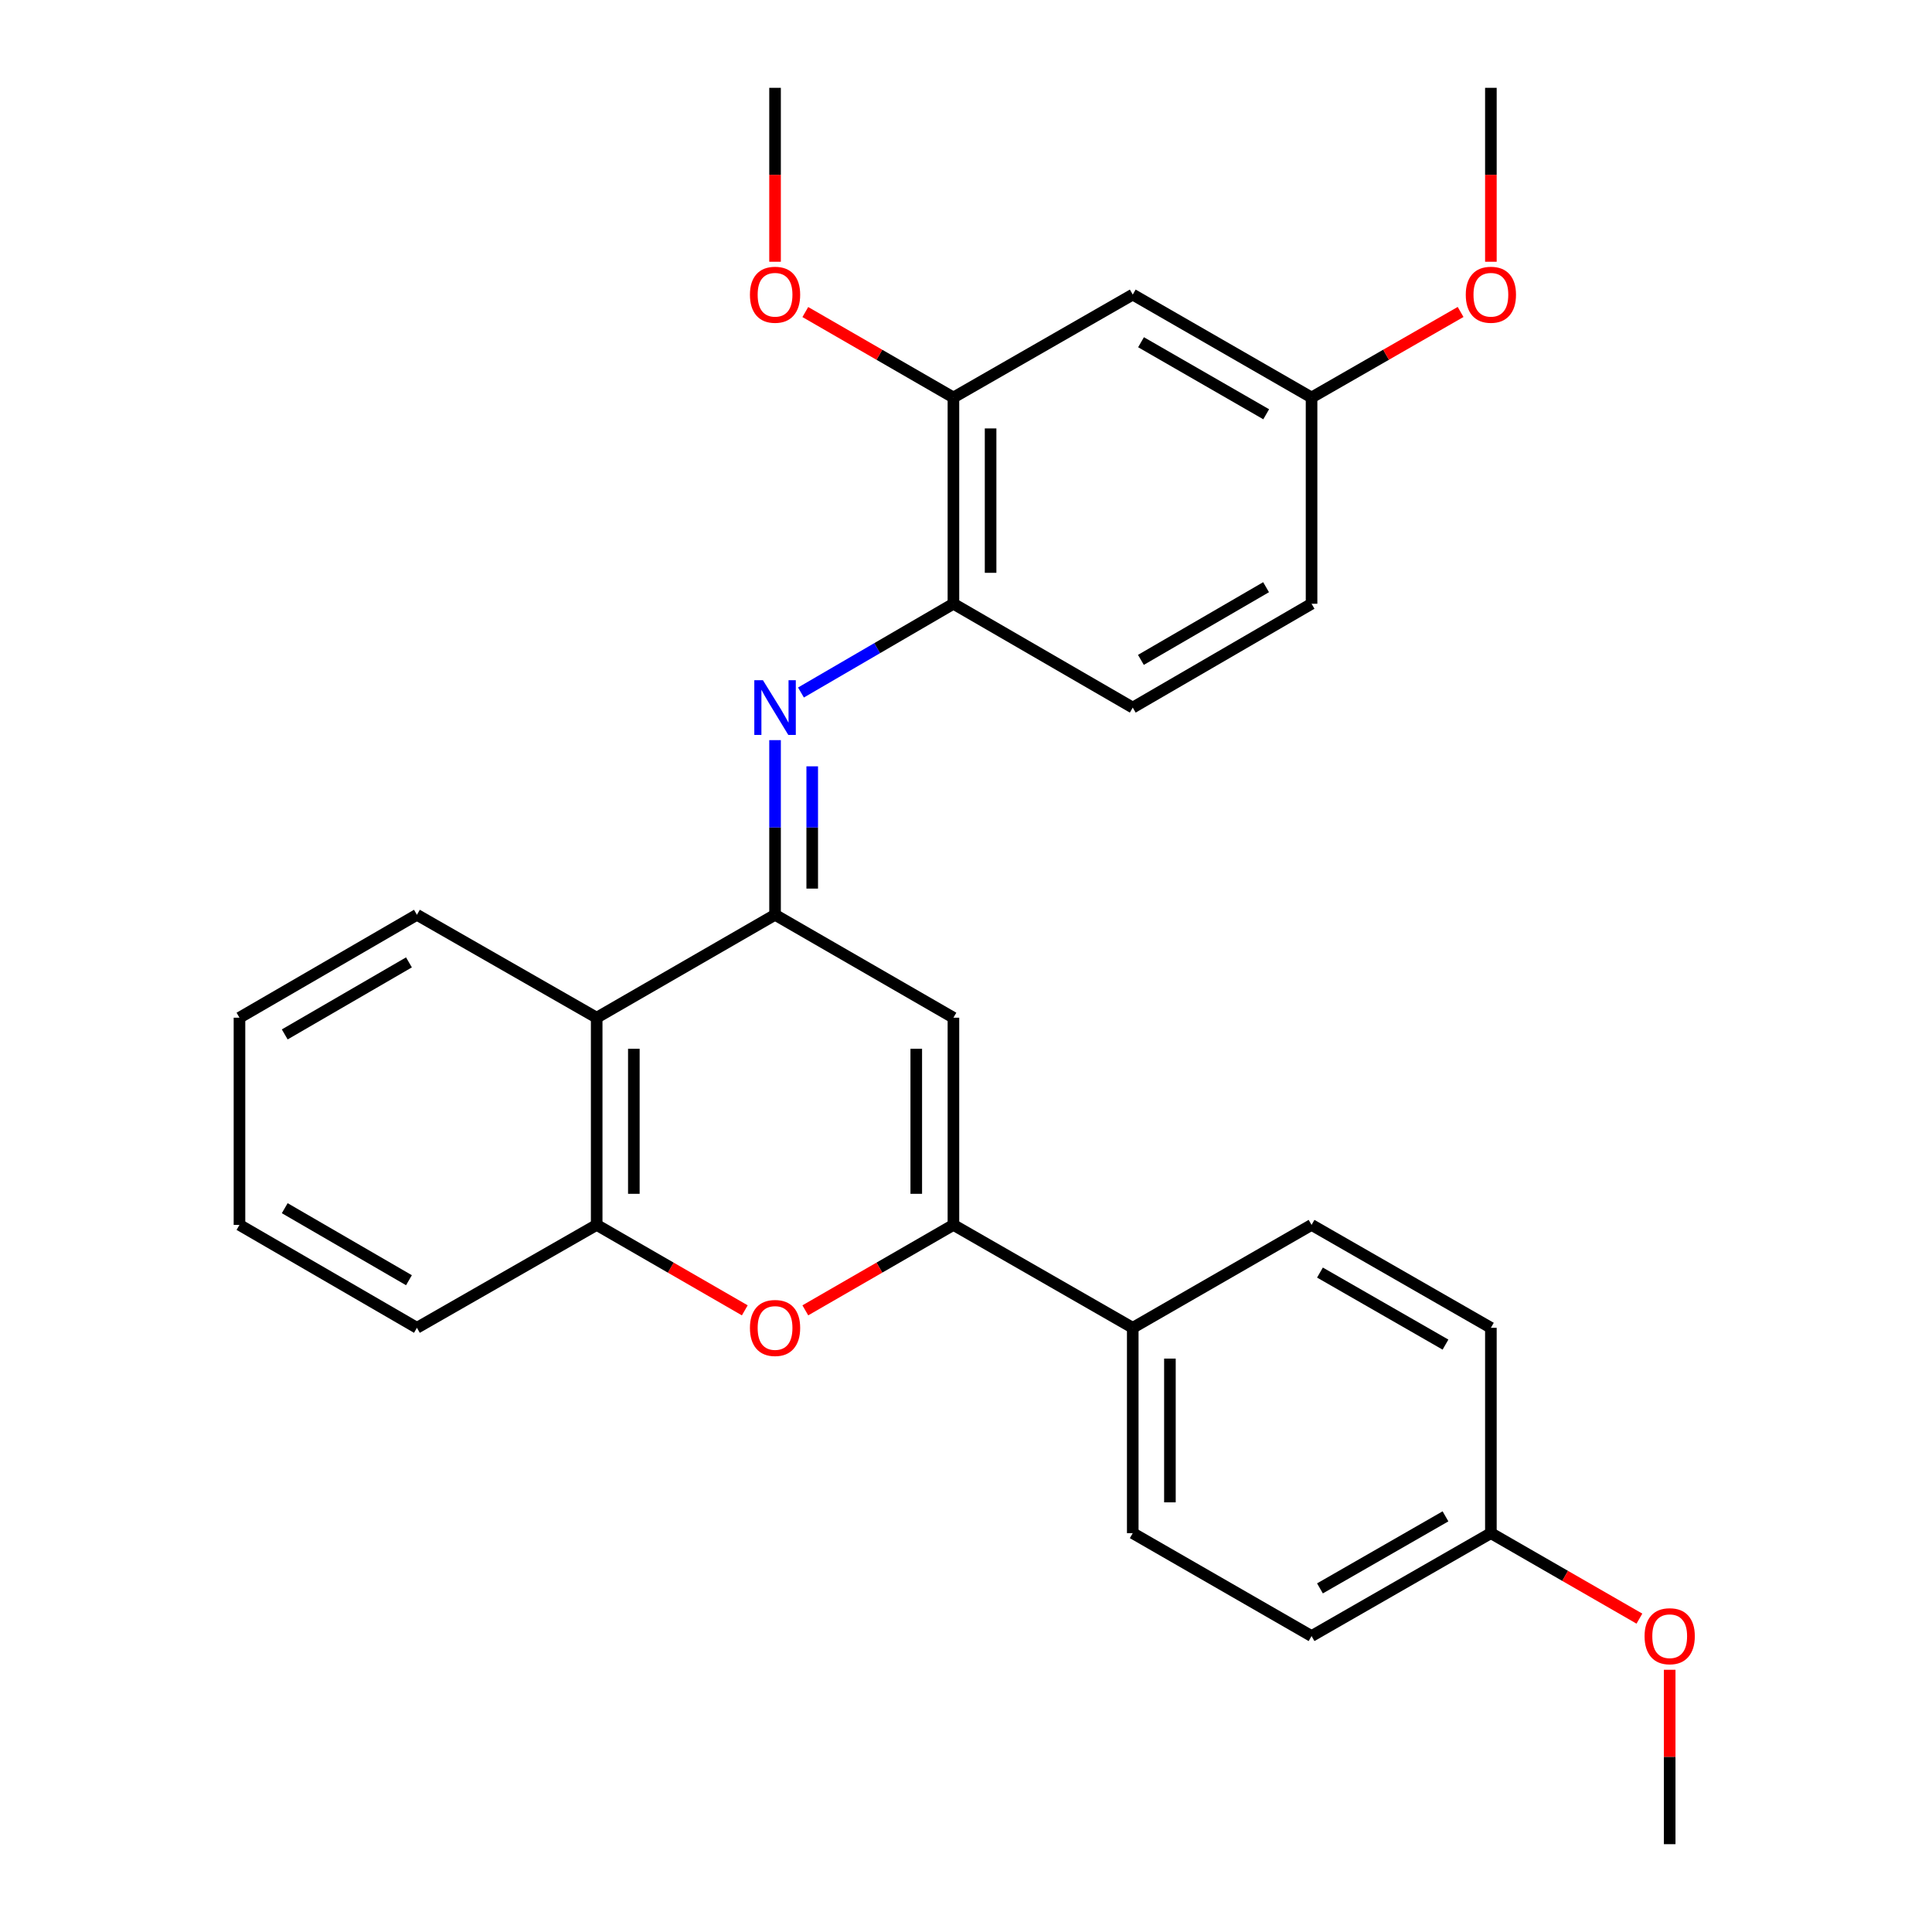 <?xml version='1.0' encoding='iso-8859-1'?>
<svg version='1.1' baseProfile='full'
              xmlns='http://www.w3.org/2000/svg'
                      xmlns:rdkit='http://www.rdkit.org/xml'
                      xmlns:xlink='http://www.w3.org/1999/xlink'
                  xml:space='preserve'
width='1000px' height='1000px' viewBox='0 0 1000 1000'>
<!-- END OF HEADER -->
<rect style='opacity:1.0;fill:#FFFFFF;stroke:none' width='1000' height='1000' x='0' y='0'> </rect>
<path class='bond-0' d='M 401.166,473.496 L 493.492,526.761' style='fill:none;fill-rule:evenodd;stroke:#000000;stroke-width:6px;stroke-linecap:butt;stroke-linejoin:miter;stroke-opacity:1' />
<path class='bond-2' d='M 401.166,473.496 L 401.166,428.294' style='fill:none;fill-rule:evenodd;stroke:#000000;stroke-width:6px;stroke-linecap:butt;stroke-linejoin:miter;stroke-opacity:1' />
<path class='bond-2' d='M 401.166,428.294 L 401.166,383.092' style='fill:none;fill-rule:evenodd;stroke:#0000FF;stroke-width:6px;stroke-linecap:butt;stroke-linejoin:miter;stroke-opacity:1' />
<path class='bond-2' d='M 420.403,459.935 L 420.403,428.294' style='fill:none;fill-rule:evenodd;stroke:#000000;stroke-width:6px;stroke-linecap:butt;stroke-linejoin:miter;stroke-opacity:1' />
<path class='bond-2' d='M 420.403,428.294 L 420.403,396.652' style='fill:none;fill-rule:evenodd;stroke:#0000FF;stroke-width:6px;stroke-linecap:butt;stroke-linejoin:miter;stroke-opacity:1' />
<path class='bond-4' d='M 401.166,473.496 L 308.84,526.761' style='fill:none;fill-rule:evenodd;stroke:#000000;stroke-width:6px;stroke-linecap:butt;stroke-linejoin:miter;stroke-opacity:1' />
<path class='bond-1' d='M 493.492,526.761 L 493.492,634.006' style='fill:none;fill-rule:evenodd;stroke:#000000;stroke-width:6px;stroke-linecap:butt;stroke-linejoin:miter;stroke-opacity:1' />
<path class='bond-1' d='M 474.256,542.847 L 474.256,617.919' style='fill:none;fill-rule:evenodd;stroke:#000000;stroke-width:6px;stroke-linecap:butt;stroke-linejoin:miter;stroke-opacity:1' />
<path class='bond-8' d='M 493.492,634.006 L 586.31,687.271' style='fill:none;fill-rule:evenodd;stroke:#000000;stroke-width:6px;stroke-linecap:butt;stroke-linejoin:miter;stroke-opacity:1' />
<path class='bond-28' d='M 493.492,634.006 L 455.162,656.12' style='fill:none;fill-rule:evenodd;stroke:#000000;stroke-width:6px;stroke-linecap:butt;stroke-linejoin:miter;stroke-opacity:1' />
<path class='bond-28' d='M 455.162,656.12 L 416.831,678.233' style='fill:none;fill-rule:evenodd;stroke:#FF0000;stroke-width:6px;stroke-linecap:butt;stroke-linejoin:miter;stroke-opacity:1' />
<path class='bond-6' d='M 414.577,358.444 L 454.035,335.474' style='fill:none;fill-rule:evenodd;stroke:#0000FF;stroke-width:6px;stroke-linecap:butt;stroke-linejoin:miter;stroke-opacity:1' />
<path class='bond-6' d='M 454.035,335.474 L 493.492,312.505' style='fill:none;fill-rule:evenodd;stroke:#000000;stroke-width:6px;stroke-linecap:butt;stroke-linejoin:miter;stroke-opacity:1' />
<path class='bond-3' d='M 385.501,678.233 L 347.171,656.12' style='fill:none;fill-rule:evenodd;stroke:#FF0000;stroke-width:6px;stroke-linecap:butt;stroke-linejoin:miter;stroke-opacity:1' />
<path class='bond-3' d='M 347.171,656.12 L 308.84,634.006' style='fill:none;fill-rule:evenodd;stroke:#000000;stroke-width:6px;stroke-linecap:butt;stroke-linejoin:miter;stroke-opacity:1' />
<path class='bond-5' d='M 308.84,526.761 L 308.84,634.006' style='fill:none;fill-rule:evenodd;stroke:#000000;stroke-width:6px;stroke-linecap:butt;stroke-linejoin:miter;stroke-opacity:1' />
<path class='bond-5' d='M 328.077,542.847 L 328.077,617.919' style='fill:none;fill-rule:evenodd;stroke:#000000;stroke-width:6px;stroke-linecap:butt;stroke-linejoin:miter;stroke-opacity:1' />
<path class='bond-19' d='M 308.84,526.761 L 215.798,473.496' style='fill:none;fill-rule:evenodd;stroke:#000000;stroke-width:6px;stroke-linecap:butt;stroke-linejoin:miter;stroke-opacity:1' />
<path class='bond-22' d='M 308.84,634.006 L 215.798,687.271' style='fill:none;fill-rule:evenodd;stroke:#000000;stroke-width:6px;stroke-linecap:butt;stroke-linejoin:miter;stroke-opacity:1' />
<path class='bond-7' d='M 493.492,312.505 L 493.492,205.74' style='fill:none;fill-rule:evenodd;stroke:#000000;stroke-width:6px;stroke-linecap:butt;stroke-linejoin:miter;stroke-opacity:1' />
<path class='bond-7' d='M 512.729,296.49 L 512.729,221.755' style='fill:none;fill-rule:evenodd;stroke:#000000;stroke-width:6px;stroke-linecap:butt;stroke-linejoin:miter;stroke-opacity:1' />
<path class='bond-10' d='M 493.492,312.505 L 586.31,366.25' style='fill:none;fill-rule:evenodd;stroke:#000000;stroke-width:6px;stroke-linecap:butt;stroke-linejoin:miter;stroke-opacity:1' />
<path class='bond-9' d='M 493.492,205.74 L 586.31,152.476' style='fill:none;fill-rule:evenodd;stroke:#000000;stroke-width:6px;stroke-linecap:butt;stroke-linejoin:miter;stroke-opacity:1' />
<path class='bond-16' d='M 493.492,205.74 L 455.162,183.627' style='fill:none;fill-rule:evenodd;stroke:#000000;stroke-width:6px;stroke-linecap:butt;stroke-linejoin:miter;stroke-opacity:1' />
<path class='bond-16' d='M 455.162,183.627 L 416.831,161.513' style='fill:none;fill-rule:evenodd;stroke:#FF0000;stroke-width:6px;stroke-linecap:butt;stroke-linejoin:miter;stroke-opacity:1' />
<path class='bond-11' d='M 586.31,687.271 L 586.31,793.554' style='fill:none;fill-rule:evenodd;stroke:#000000;stroke-width:6px;stroke-linecap:butt;stroke-linejoin:miter;stroke-opacity:1' />
<path class='bond-11' d='M 605.547,703.213 L 605.547,777.612' style='fill:none;fill-rule:evenodd;stroke:#000000;stroke-width:6px;stroke-linecap:butt;stroke-linejoin:miter;stroke-opacity:1' />
<path class='bond-12' d='M 586.31,687.271 L 678.861,634.006' style='fill:none;fill-rule:evenodd;stroke:#000000;stroke-width:6px;stroke-linecap:butt;stroke-linejoin:miter;stroke-opacity:1' />
<path class='bond-30' d='M 586.31,152.476 L 678.861,205.74' style='fill:none;fill-rule:evenodd;stroke:#000000;stroke-width:6px;stroke-linecap:butt;stroke-linejoin:miter;stroke-opacity:1' />
<path class='bond-30' d='M 590.597,177.138 L 655.383,214.423' style='fill:none;fill-rule:evenodd;stroke:#000000;stroke-width:6px;stroke-linecap:butt;stroke-linejoin:miter;stroke-opacity:1' />
<path class='bond-15' d='M 586.31,366.25 L 678.861,312.505' style='fill:none;fill-rule:evenodd;stroke:#000000;stroke-width:6px;stroke-linecap:butt;stroke-linejoin:miter;stroke-opacity:1' />
<path class='bond-15' d='M 590.532,341.553 L 655.318,303.931' style='fill:none;fill-rule:evenodd;stroke:#000000;stroke-width:6px;stroke-linecap:butt;stroke-linejoin:miter;stroke-opacity:1' />
<path class='bond-17' d='M 586.31,793.554 L 678.861,846.819' style='fill:none;fill-rule:evenodd;stroke:#000000;stroke-width:6px;stroke-linecap:butt;stroke-linejoin:miter;stroke-opacity:1' />
<path class='bond-18' d='M 678.861,634.006 L 771.679,687.271' style='fill:none;fill-rule:evenodd;stroke:#000000;stroke-width:6px;stroke-linecap:butt;stroke-linejoin:miter;stroke-opacity:1' />
<path class='bond-18' d='M 683.209,658.68 L 748.181,695.966' style='fill:none;fill-rule:evenodd;stroke:#000000;stroke-width:6px;stroke-linecap:butt;stroke-linejoin:miter;stroke-opacity:1' />
<path class='bond-13' d='M 678.861,205.74 L 678.861,312.505' style='fill:none;fill-rule:evenodd;stroke:#000000;stroke-width:6px;stroke-linecap:butt;stroke-linejoin:miter;stroke-opacity:1' />
<path class='bond-20' d='M 678.861,205.74 L 717.432,183.606' style='fill:none;fill-rule:evenodd;stroke:#000000;stroke-width:6px;stroke-linecap:butt;stroke-linejoin:miter;stroke-opacity:1' />
<path class='bond-20' d='M 717.432,183.606 L 756.003,161.471' style='fill:none;fill-rule:evenodd;stroke:#FF0000;stroke-width:6px;stroke-linecap:butt;stroke-linejoin:miter;stroke-opacity:1' />
<path class='bond-14' d='M 771.679,793.554 L 771.679,687.271' style='fill:none;fill-rule:evenodd;stroke:#000000;stroke-width:6px;stroke-linecap:butt;stroke-linejoin:miter;stroke-opacity:1' />
<path class='bond-21' d='M 771.679,793.554 L 810.119,815.678' style='fill:none;fill-rule:evenodd;stroke:#000000;stroke-width:6px;stroke-linecap:butt;stroke-linejoin:miter;stroke-opacity:1' />
<path class='bond-21' d='M 810.119,815.678 L 848.56,837.801' style='fill:none;fill-rule:evenodd;stroke:#FF0000;stroke-width:6px;stroke-linecap:butt;stroke-linejoin:miter;stroke-opacity:1' />
<path class='bond-31' d='M 771.679,793.554 L 678.861,846.819' style='fill:none;fill-rule:evenodd;stroke:#000000;stroke-width:6px;stroke-linecap:butt;stroke-linejoin:miter;stroke-opacity:1' />
<path class='bond-31' d='M 748.181,784.859 L 683.209,822.145' style='fill:none;fill-rule:evenodd;stroke:#000000;stroke-width:6px;stroke-linecap:butt;stroke-linejoin:miter;stroke-opacity:1' />
<path class='bond-23' d='M 401.166,135.48 L 401.166,90.467' style='fill:none;fill-rule:evenodd;stroke:#FF0000;stroke-width:6px;stroke-linecap:butt;stroke-linejoin:miter;stroke-opacity:1' />
<path class='bond-23' d='M 401.166,90.467 L 401.166,45.455' style='fill:none;fill-rule:evenodd;stroke:#000000;stroke-width:6px;stroke-linecap:butt;stroke-linejoin:miter;stroke-opacity:1' />
<path class='bond-26' d='M 215.798,473.496 L 123.952,526.761' style='fill:none;fill-rule:evenodd;stroke:#000000;stroke-width:6px;stroke-linecap:butt;stroke-linejoin:miter;stroke-opacity:1' />
<path class='bond-26' d='M 211.672,498.127 L 147.38,535.412' style='fill:none;fill-rule:evenodd;stroke:#000000;stroke-width:6px;stroke-linecap:butt;stroke-linejoin:miter;stroke-opacity:1' />
<path class='bond-25' d='M 771.679,135.48 L 771.679,90.467' style='fill:none;fill-rule:evenodd;stroke:#FF0000;stroke-width:6px;stroke-linecap:butt;stroke-linejoin:miter;stroke-opacity:1' />
<path class='bond-25' d='M 771.679,90.467 L 771.679,45.455' style='fill:none;fill-rule:evenodd;stroke:#000000;stroke-width:6px;stroke-linecap:butt;stroke-linejoin:miter;stroke-opacity:1' />
<path class='bond-24' d='M 864.229,864.272 L 864.229,909.409' style='fill:none;fill-rule:evenodd;stroke:#FF0000;stroke-width:6px;stroke-linecap:butt;stroke-linejoin:miter;stroke-opacity:1' />
<path class='bond-24' d='M 864.229,909.409 L 864.229,954.545' style='fill:none;fill-rule:evenodd;stroke:#000000;stroke-width:6px;stroke-linecap:butt;stroke-linejoin:miter;stroke-opacity:1' />
<path class='bond-29' d='M 215.798,687.271 L 123.952,634.006' style='fill:none;fill-rule:evenodd;stroke:#000000;stroke-width:6px;stroke-linecap:butt;stroke-linejoin:miter;stroke-opacity:1' />
<path class='bond-29' d='M 211.672,662.64 L 147.38,625.355' style='fill:none;fill-rule:evenodd;stroke:#000000;stroke-width:6px;stroke-linecap:butt;stroke-linejoin:miter;stroke-opacity:1' />
<path class='bond-27' d='M 123.952,526.761 L 123.952,634.006' style='fill:none;fill-rule:evenodd;stroke:#000000;stroke-width:6px;stroke-linecap:butt;stroke-linejoin:miter;stroke-opacity:1' />
<path  class='atom-3' d='M 394.906 352.09
L 404.186 367.09
Q 405.106 368.57, 406.586 371.25
Q 408.066 373.93, 408.146 374.09
L 408.146 352.09
L 411.906 352.09
L 411.906 380.41
L 408.026 380.41
L 398.066 364.01
Q 396.906 362.09, 395.666 359.89
Q 394.466 357.69, 394.106 357.01
L 394.106 380.41
L 390.426 380.41
L 390.426 352.09
L 394.906 352.09
' fill='#0000FF'/>
<path  class='atom-4' d='M 388.166 687.351
Q 388.166 680.551, 391.526 676.751
Q 394.886 672.951, 401.166 672.951
Q 407.446 672.951, 410.806 676.751
Q 414.166 680.551, 414.166 687.351
Q 414.166 694.231, 410.766 698.151
Q 407.366 702.031, 401.166 702.031
Q 394.926 702.031, 391.526 698.151
Q 388.166 694.271, 388.166 687.351
M 401.166 698.831
Q 405.486 698.831, 407.806 695.951
Q 410.166 693.031, 410.166 687.351
Q 410.166 681.791, 407.806 678.991
Q 405.486 676.151, 401.166 676.151
Q 396.846 676.151, 394.486 678.951
Q 392.166 681.751, 392.166 687.351
Q 392.166 693.071, 394.486 695.951
Q 396.846 698.831, 401.166 698.831
' fill='#FF0000'/>
<path  class='atom-17' d='M 388.166 152.556
Q 388.166 145.756, 391.526 141.956
Q 394.886 138.156, 401.166 138.156
Q 407.446 138.156, 410.806 141.956
Q 414.166 145.756, 414.166 152.556
Q 414.166 159.436, 410.766 163.356
Q 407.366 167.236, 401.166 167.236
Q 394.926 167.236, 391.526 163.356
Q 388.166 159.476, 388.166 152.556
M 401.166 164.036
Q 405.486 164.036, 407.806 161.156
Q 410.166 158.236, 410.166 152.556
Q 410.166 146.996, 407.806 144.196
Q 405.486 141.356, 401.166 141.356
Q 396.846 141.356, 394.486 144.156
Q 392.166 146.956, 392.166 152.556
Q 392.166 158.276, 394.486 161.156
Q 396.846 164.036, 401.166 164.036
' fill='#FF0000'/>
<path  class='atom-21' d='M 758.679 152.556
Q 758.679 145.756, 762.039 141.956
Q 765.399 138.156, 771.679 138.156
Q 777.959 138.156, 781.319 141.956
Q 784.679 145.756, 784.679 152.556
Q 784.679 159.436, 781.279 163.356
Q 777.879 167.236, 771.679 167.236
Q 765.439 167.236, 762.039 163.356
Q 758.679 159.476, 758.679 152.556
M 771.679 164.036
Q 775.999 164.036, 778.319 161.156
Q 780.679 158.236, 780.679 152.556
Q 780.679 146.996, 778.319 144.196
Q 775.999 141.356, 771.679 141.356
Q 767.359 141.356, 764.999 144.156
Q 762.679 146.956, 762.679 152.556
Q 762.679 158.276, 764.999 161.156
Q 767.359 164.036, 771.679 164.036
' fill='#FF0000'/>
<path  class='atom-22' d='M 851.229 846.899
Q 851.229 840.099, 854.589 836.299
Q 857.949 832.499, 864.229 832.499
Q 870.509 832.499, 873.869 836.299
Q 877.229 840.099, 877.229 846.899
Q 877.229 853.779, 873.829 857.699
Q 870.429 861.579, 864.229 861.579
Q 857.989 861.579, 854.589 857.699
Q 851.229 853.819, 851.229 846.899
M 864.229 858.379
Q 868.549 858.379, 870.869 855.499
Q 873.229 852.579, 873.229 846.899
Q 873.229 841.339, 870.869 838.539
Q 868.549 835.699, 864.229 835.699
Q 859.909 835.699, 857.549 838.499
Q 855.229 841.299, 855.229 846.899
Q 855.229 852.619, 857.549 855.499
Q 859.909 858.379, 864.229 858.379
' fill='#FF0000'/>
</svg>
